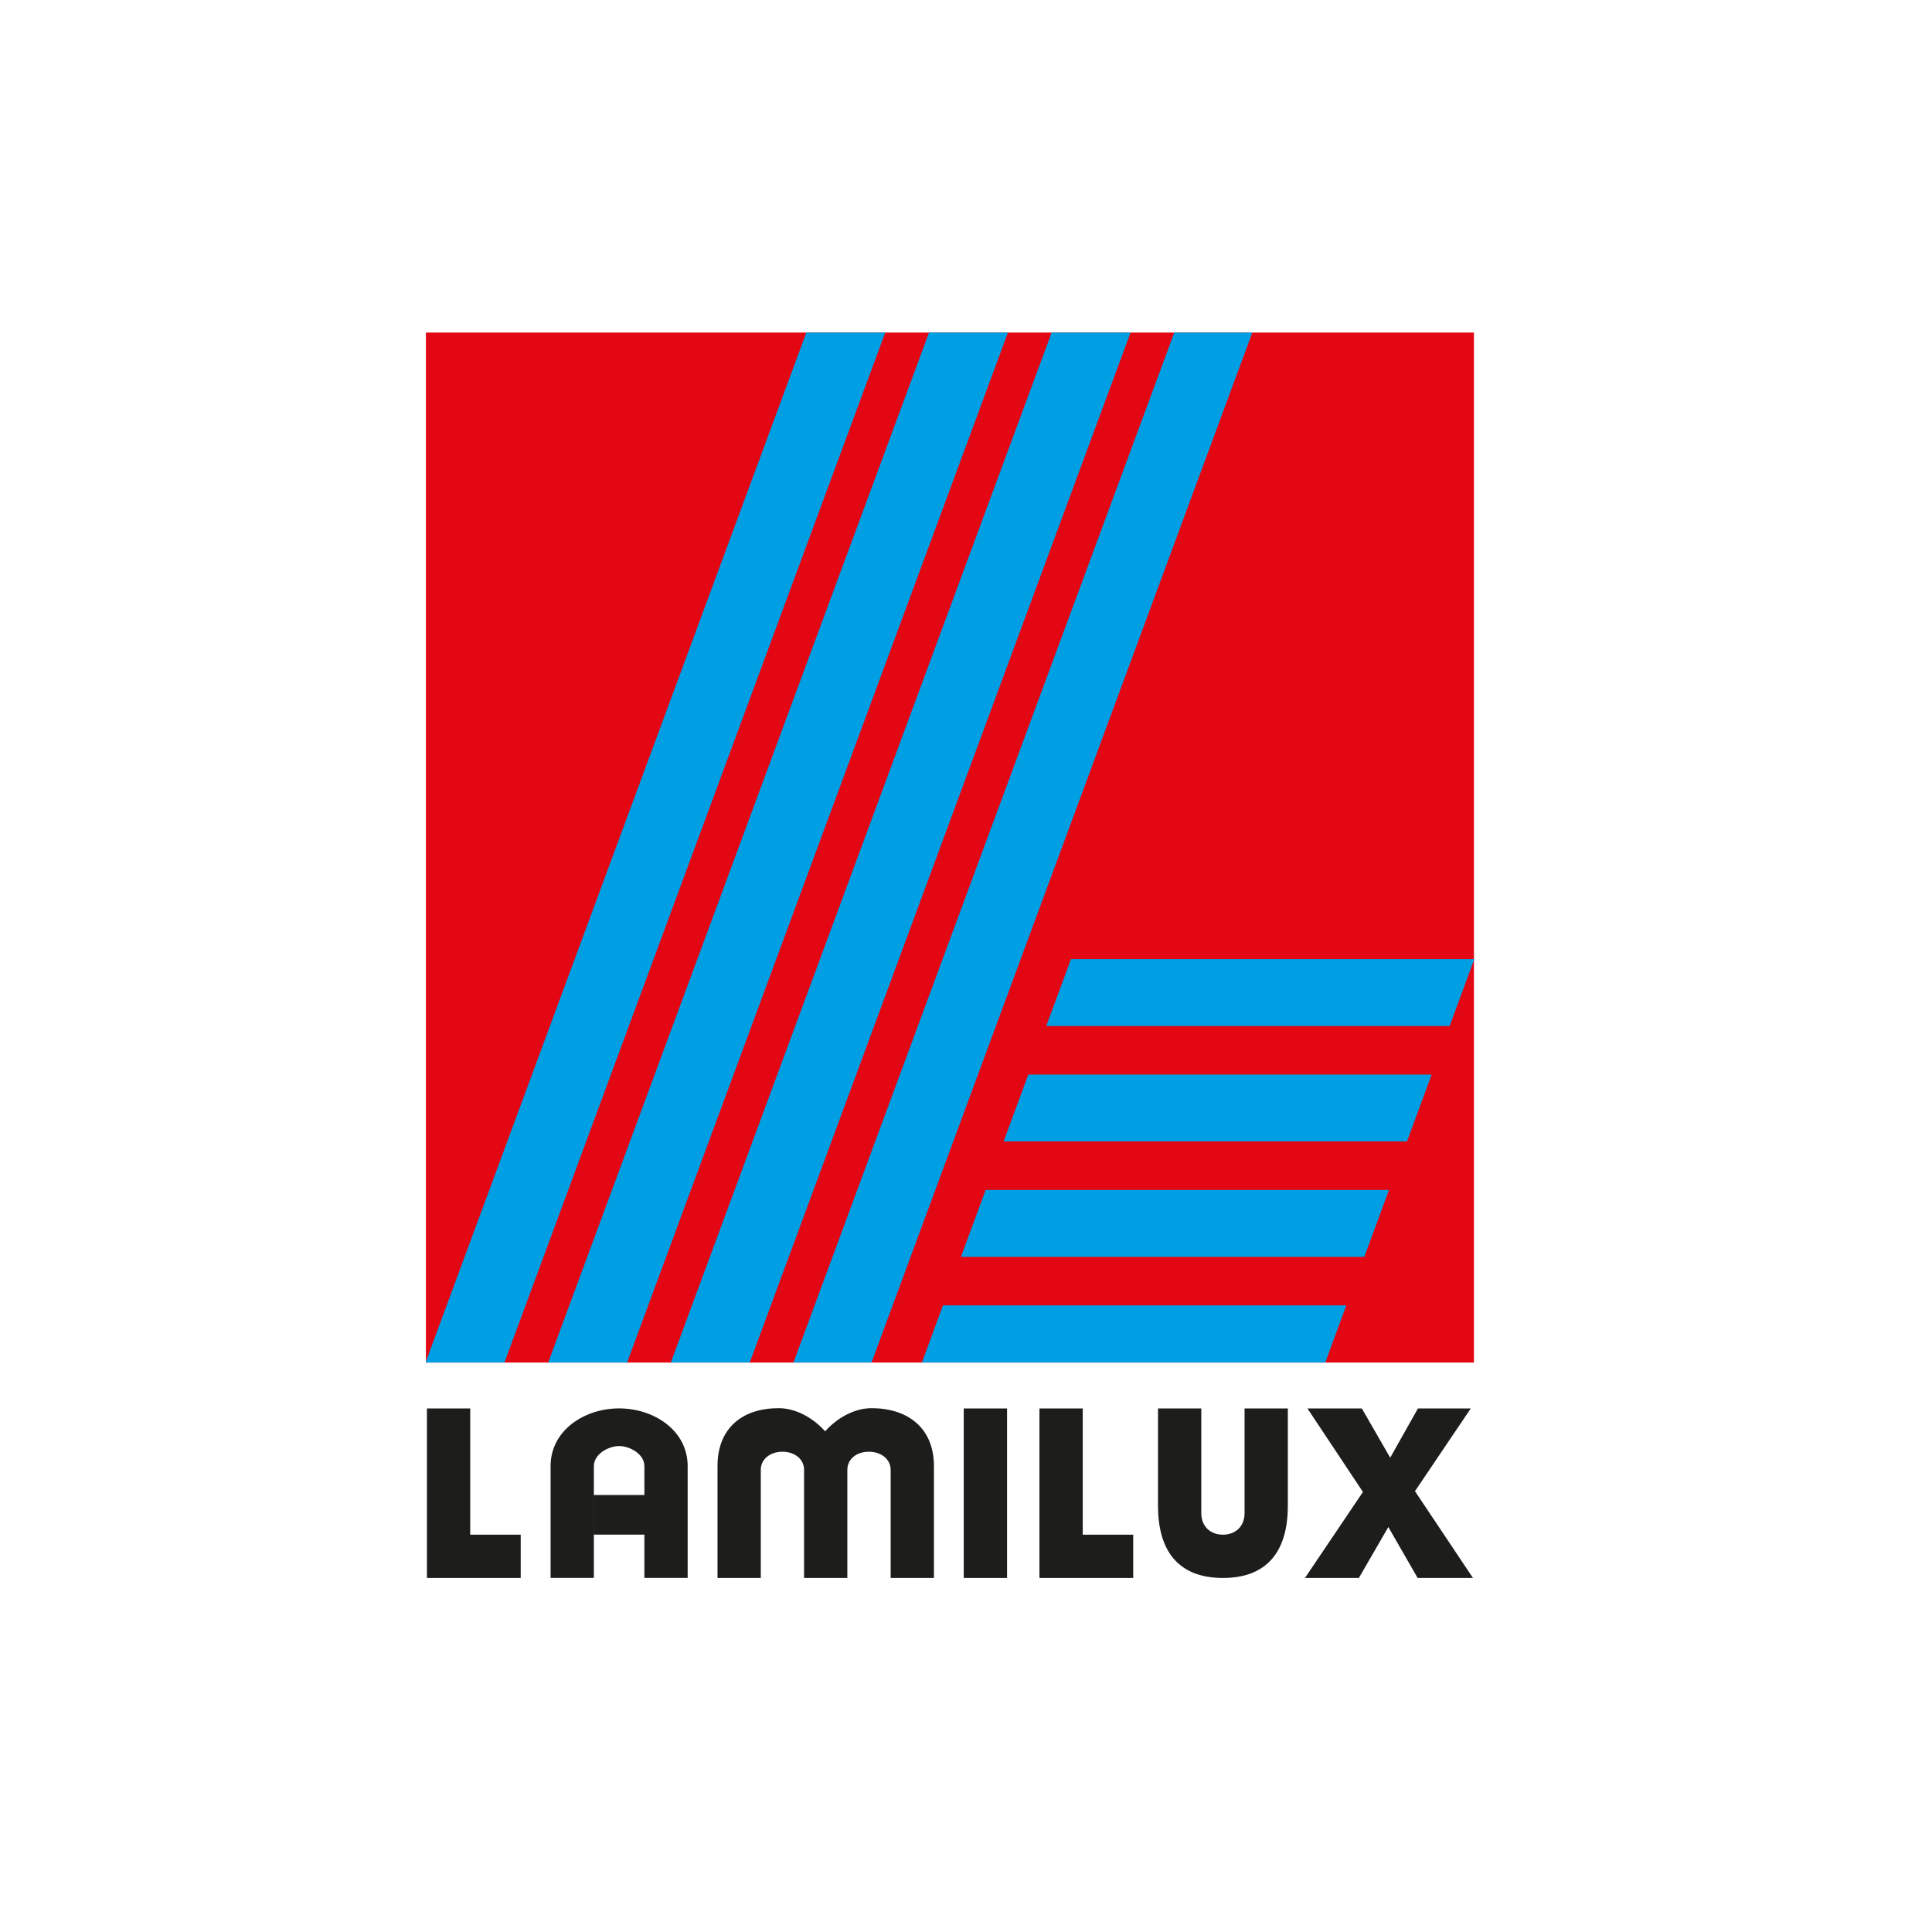 <?xml version="1.0" encoding="UTF-8"?>
<svg xmlns="http://www.w3.org/2000/svg" id="uuid-e1094b06-fde6-4a62-8f08-f22b849e048c" viewBox="0 0 600 600">
  <polygon points="132.59 103.6 457.44 103.6 457.44 422.84 132.59 422.84 132.59 103.6" fill="#e30613"></polygon>
  <polygon points="132.56 103.57 457.46 103.57 457.46 422.87 132.56 422.87 132.56 103.57" fill="none" stroke="#e30613" stroke-miterlimit="3.86" stroke-width=".57"></polygon>
  <polygon points="312.75 490.05 312.75 437.41 299.3 437.41 299.3 490.05 312.75 490.05" fill="#1d1d1b"></polygon>
  <polygon points="250.59 103.6 274.48 103.6 156.48 422.84 132.59 422.84 250.59 103.6" fill="#009fe3"></polygon>
  <polygon points="250.61 103.57 274.51 103.57 156.46 422.87 132.56 422.87 250.61 103.57" fill="none" stroke="#009fe3" stroke-miterlimit="3.86" stroke-width=".57"></polygon>
  <polygon points="132.59 437.41 146.03 437.41 146.03 476.61 161.71 476.61 161.71 490.05 132.59 490.05 132.59 437.41" fill="#1d1d1b"></polygon>
  <path d="m184.43,490.05v-34.73c0-3.84,4.66-6.24,7.84-6.24s7.85,2.39,7.85,6.24v8.96h-15.68v12.32h15.68v13.44h13.44v-34.73c0-11.09-10.49-17.92-21.29-17.92s-21.28,6.83-21.28,17.92v34.73h13.44Z" fill="#1d1d1b"></path>
  <polygon points="322.81 437.41 336.25 437.41 336.25 476.61 351.93 476.61 351.93 490.05 322.81 490.05 322.81 437.41" fill="#1d1d1b"></polygon>
  <path d="m263.15,490.05v-33.6c0-3.18,2.7-5.6,6.67-5.6s6.78,2.42,6.78,5.6v33.6h13.44v-34.73c0-11.96-8.23-18-19.39-18-5.32,0-10.75,3.07-14.4,7.2-3.65-4.13-9.08-7.2-14.4-7.2-11.16,0-19.02,6.03-19.02,18v34.73h13.44v-33.6c0-3.18,2.76-5.6,6.72-5.6s6.72,2.42,6.72,5.6v33.6h13.44Z" fill="#1d1d1b"></path>
  <path d="m373.07,437.41h-13.44v30.24c0,13.34,5.77,22.4,20.16,22.4s20.16-9.07,20.16-22.4v-30.24h-13.44v32.48c0,4.45-3.12,6.72-6.72,6.72s-6.72-2.28-6.72-6.72v-32.48h0Z" fill="#1d1d1b"></path>
  <polygon points="405.27 490.05 423.27 463.34 406.04 437.41 422.93 437.41 431.74 452.7 440.35 437.41 456.76 437.41 439.43 463.1 457.44 490.05 440.26 490.05 431.16 474.23 422.01 490.05 405.27 490.05" fill="#1d1d1b"></polygon>
  <polygon points="293.09 405.7 417.68 405.7 411.34 422.84 286.75 422.84 293.09 405.7" fill="#009fe3"></polygon>
  <polygon points="293.05 405.67 417.71 405.67 411.37 422.87 286.71 422.87 293.05 405.67" fill="none" stroke="#009fe3" stroke-miterlimit="3.86" stroke-width=".57"></polygon>
  <polygon points="170.69 422.84 288.68 103.6 312.57 103.6 194.58 422.84 170.69 422.84" fill="#009fe3"></polygon>
  <polygon points="170.65 422.87 288.71 103.57 312.61 103.57 194.55 422.87 170.65 422.87" fill="none" stroke="#009fe3" stroke-miterlimit="3.86" stroke-width=".57"></polygon>
  <polygon points="208.77 422.84 326.77 103.6 350.66 103.6 232.66 422.84 208.77 422.84" fill="#009fe3"></polygon>
  <polygon points="208.74 422.87 326.79 103.57 350.69 103.57 232.64 422.87 208.74 422.87" fill="none" stroke="#009fe3" stroke-miterlimit="3.86" stroke-width=".57"></polygon>
  <polygon points="246.86 422.84 364.86 103.6 388.47 103.6 270.48 422.84 246.86 422.84" fill="#009fe3"></polygon>
  <polygon points="246.82 422.87 364.88 103.57 388.51 103.57 270.46 422.87 246.82 422.87" fill="none" stroke="#009fe3" stroke-miterlimit="3.86" stroke-width=".57"></polygon>
  <polygon points="306.33 369.86 430.92 369.86 423.47 390.02 298.88 390.02 306.33 369.86" fill="#009fe3"></polygon>
  <polygon points="306.3 369.83 430.96 369.83 423.51 390.04 298.84 390.04 306.3 369.83" fill="none" stroke="#009fe3" stroke-miterlimit="3.86" stroke-width=".57"></polygon>
  <polygon points="319.58 334.01 444.17 334.01 436.72 354.17 312.13 354.17 319.58 334.01" fill="#009fe3"></polygon>
  <polygon points="319.55 333.99 444.21 333.99 436.75 354.2 312.09 354.2 319.55 333.99" fill="none" stroke="#009fe3" stroke-miterlimit="3.86" stroke-width=".57"></polygon>
  <polygon points="332.83 298.16 457.42 298.16 449.97 318.32 325.38 318.32 332.83 298.16" fill="#009fe3"></polygon>
  <polygon points="332.8 298.14 457.46 298.14 450 318.35 325.34 318.35 332.8 298.14" fill="none" stroke="#009fe3" stroke-miterlimit="3.86" stroke-width=".57"></polygon>
</svg>
